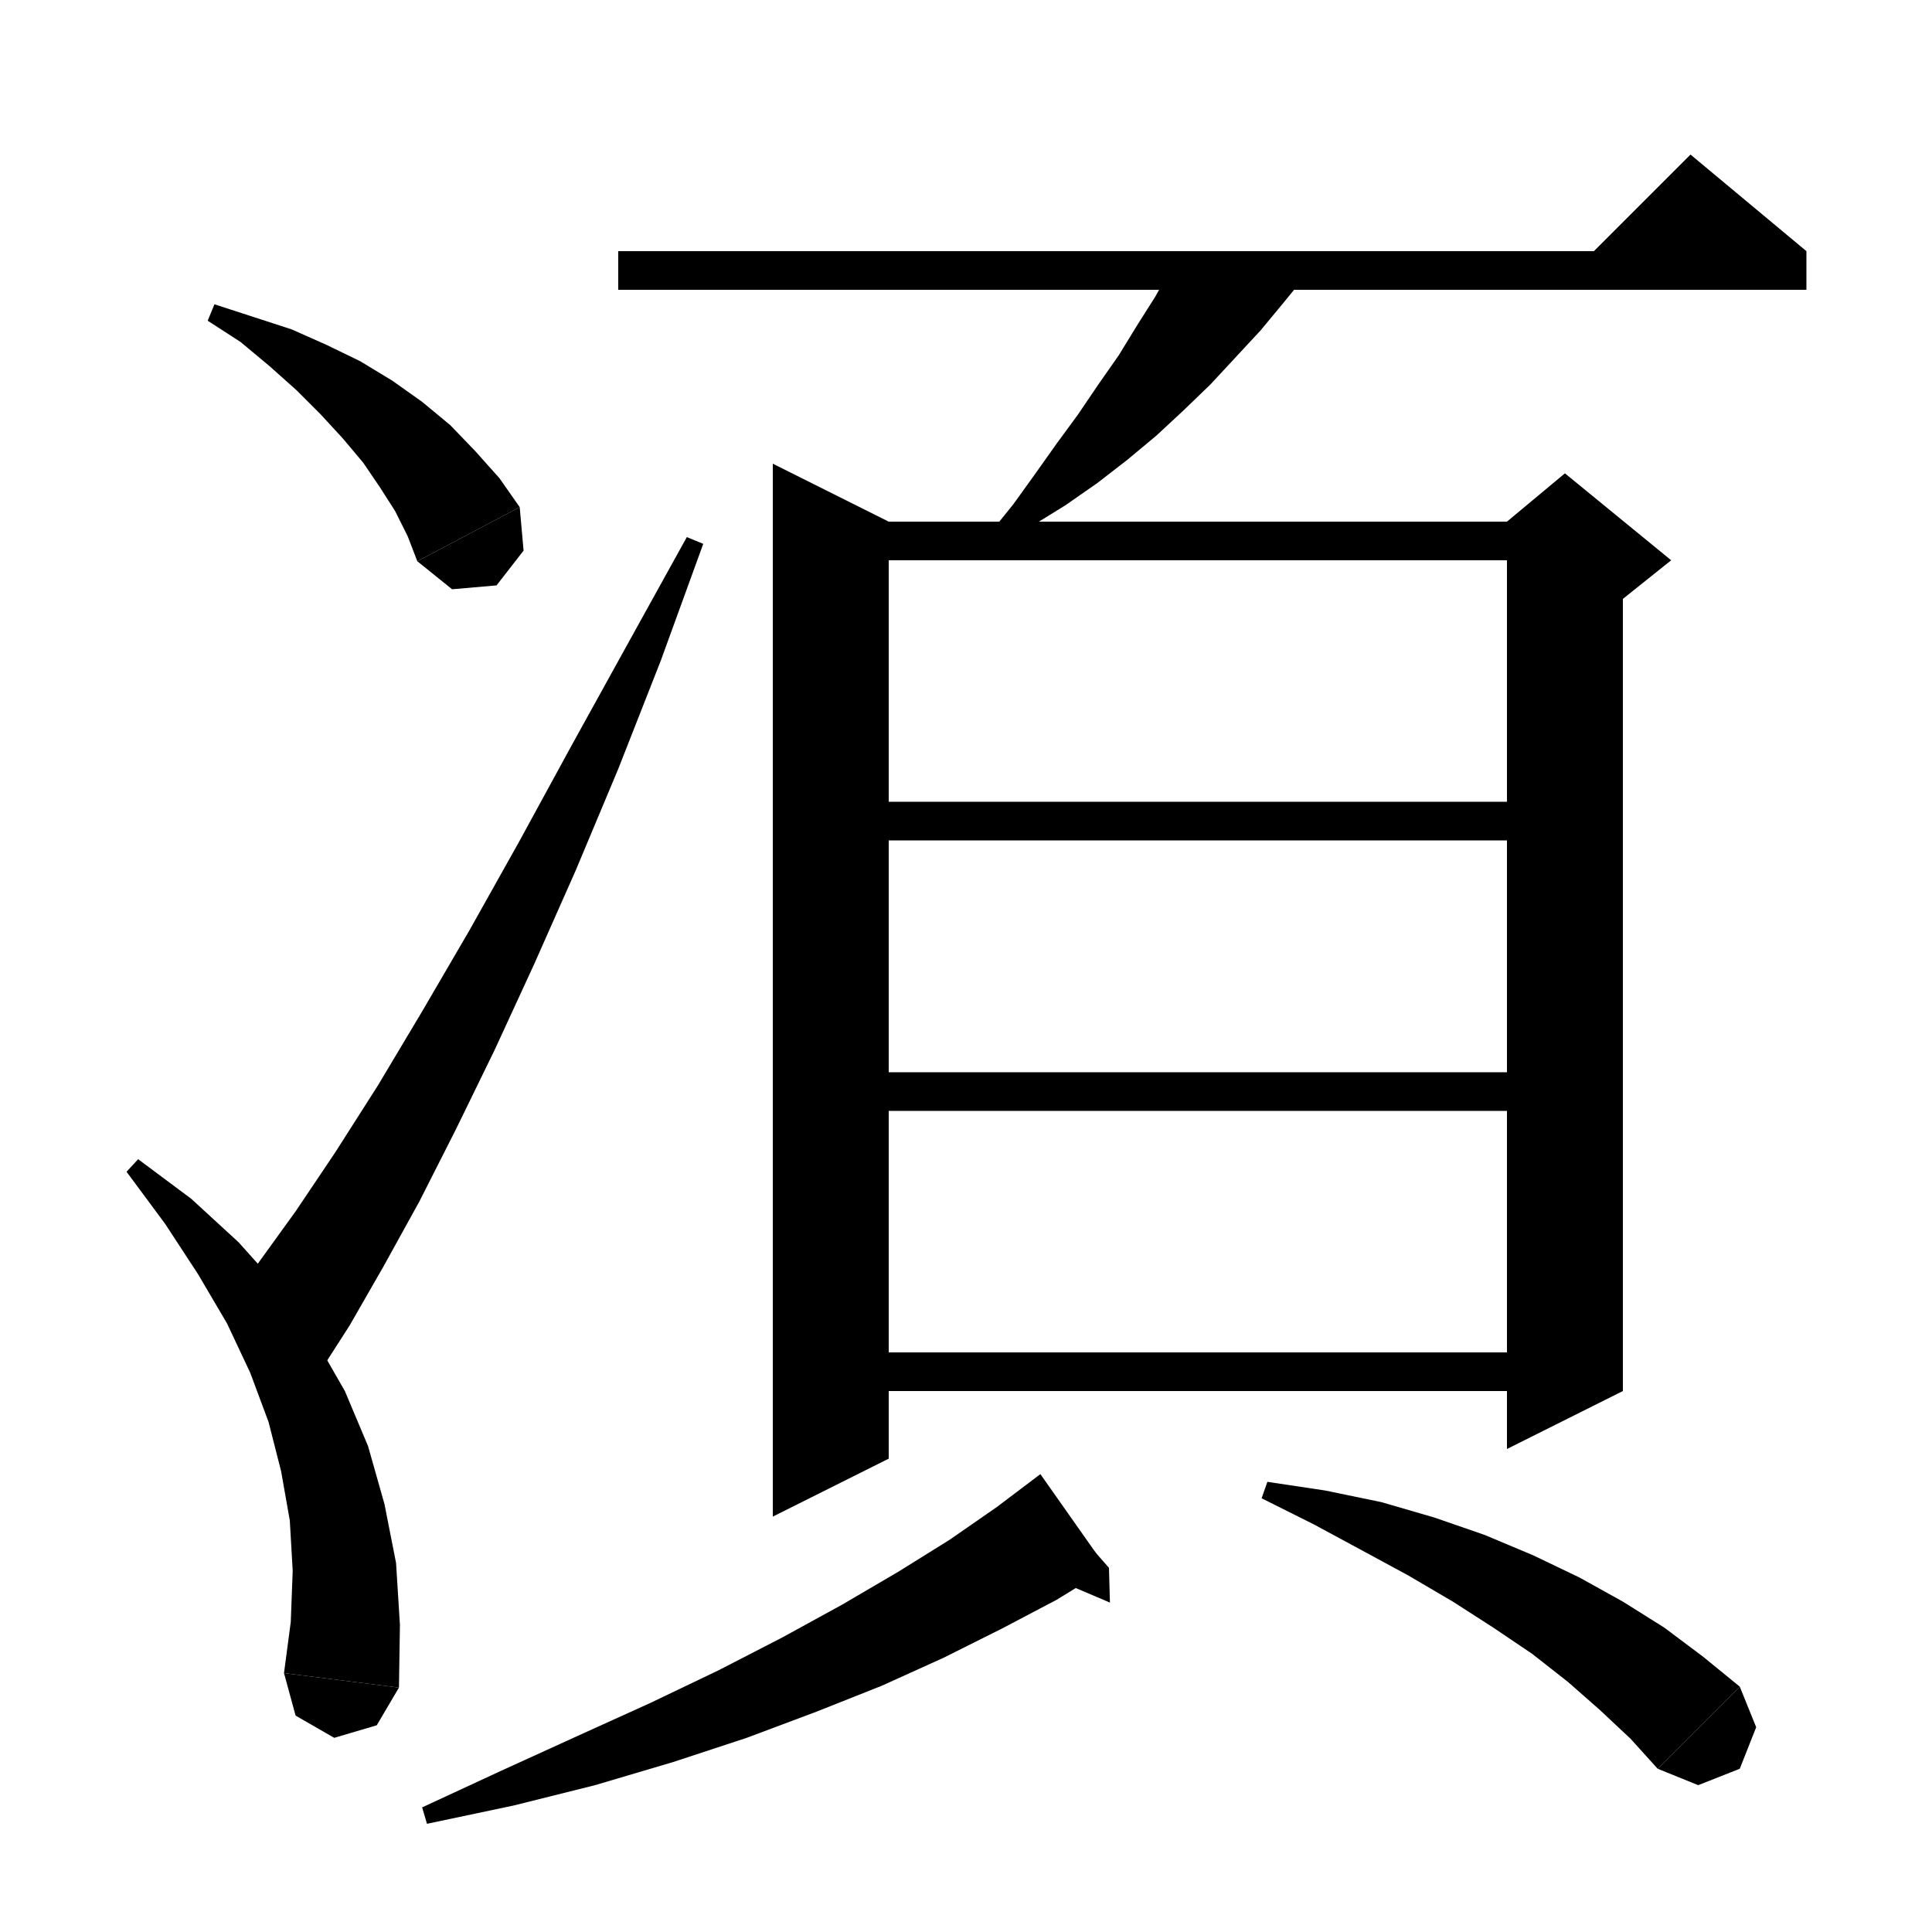 <svg xmlns="http://www.w3.org/2000/svg" xmlns:xlink="http://www.w3.org/1999/xlink" version="1.1" baseProfile="full" viewBox="0 0 200 200" width="96" height="96"><path d="M 22.2,31.5 L 26.2,32.8 30.2,34.1 33.8,35.7 37.3,37.4 40.6,39.4 43.7,41.6 46.6,44 49.2,46.7 51.7,49.5 53.8,52.5 43.2,58.1 42.2,55.5 40.9,52.9 39.3,50.4 37.6,47.9 35.5,45.4 33.2,42.9 30.7,40.4 27.9,37.9 24.9,35.4 21.5,33.2" fill="black"/><path d="M 53.8,52.5 L 54.2,57 51.4,60.6 46.8,61 43.2,58.1" fill="black"/><path d="M 14.3,120 L 19.8,124.1 24.7,128.6 29,133.4 32.6,138.6 35.7,144 38.1,149.7 39.8,155.7 41,161.8 41.4,168.2 41.3,174.7 29.4,173.2 30.1,167.9 30.3,162.6 30,157.4 29.1,152.3 27.8,147.2 25.9,142.1 23.5,137 20.5,131.9 17.1,126.7 13.1,121.3" fill="black"/><path d="M 41.3,174.7 L 39,178.6 34.6,179.9 30.6,177.6 29.4,173.2" fill="black"/><path d="M 23.1,135.4 L 26.7,130.8 30.6,125.4 34.7,119.3 39.1,112.4 43.7,104.7 48.6,96.3 53.7,87.2 59.1,77.3 64.9,66.8 71.1,55.6 72.8,56.3 68.4,68.4 64,79.6 59.6,90.1 55.3,99.8 51.2,108.7 47.2,116.9 43.4,124.4 39.7,131.1 36.2,137.2 32.8,142.5" fill="black"/><path d="M 64,26 L 187,26 187,30 64,30" fill="black"/><path d="M 187,26 L 163,28 175,16" fill="black"/><path d="M 135.6,28 L 132.9,31.3 130.5,34.2 127.9,37 125.3,39.8 122.5,42.5 119.7,45.1 116.7,47.6 113.6,50 110.3,52.3 106.9,54.4 103.5,56.6 102.4,55.3 104.9,52.2 107.2,49 109.4,45.9 111.6,42.9 113.7,39.8 115.8,36.8 117.7,33.7 119.6,30.7 121.1,28" fill="black"/><path d="M 92,54 L 92,151 80,157 80,48" fill="black"/><path d="M 86,54 L 162,54 162,58 86,58" fill="black"/><path d="M 168,56 L 168,144 156,150 156,56" fill="black"/><path d="M 156,54 L 162,49 173,58 168,62 156,56" fill="black"/><path d="M 86,83 L 162,83 162,87 86,87" fill="black"/><path d="M 86,111 L 162,111 162,115 86,115" fill="black"/><path d="M 86,140 L 162,140 162,144 86,144" fill="black"/><path d="M 114.6,162.4 L 109.4,165.6 103.7,168.6 97.7,171.6 91.3,174.5 84.5,177.2 77.3,179.9 69.7,182.4 61.6,184.8 53.2,186.9 44.2,188.8 43.7,187.1 51.9,183.3 59.8,179.7 67.3,176.3 74.4,172.9 81,169.5 87.2,166.1 93,162.7 98.3,159.4 103.2,156 107.7,152.6" fill="black"/><path d="M 106.8,153.2 L 114.6,162.4 114.8,162.3" fill="black"/><path d="M 114.8,162.3 L 114.9,165.9 109.5,163.6" fill="black"/><path d="M 131.2,153.4 L 137.2,154.3 143,155.5 148.5,157.1 153.7,158.9 158.7,161 163.5,163.3 168,165.8 172.3,168.5 176.3,171.5 180.1,174.6 171.6,183.1 168.8,180 165.6,177 162.3,174.1 158.6,171.2 154.6,168.5 150.4,165.8 145.8,163.1 141,160.5 136,157.8 130.6,155.1" fill="black"/><path d="M 180.1,174.6 L 181.8,178.8 180.1,183.1 175.8,184.8 171.6,183.1" fill="black"/></svg>